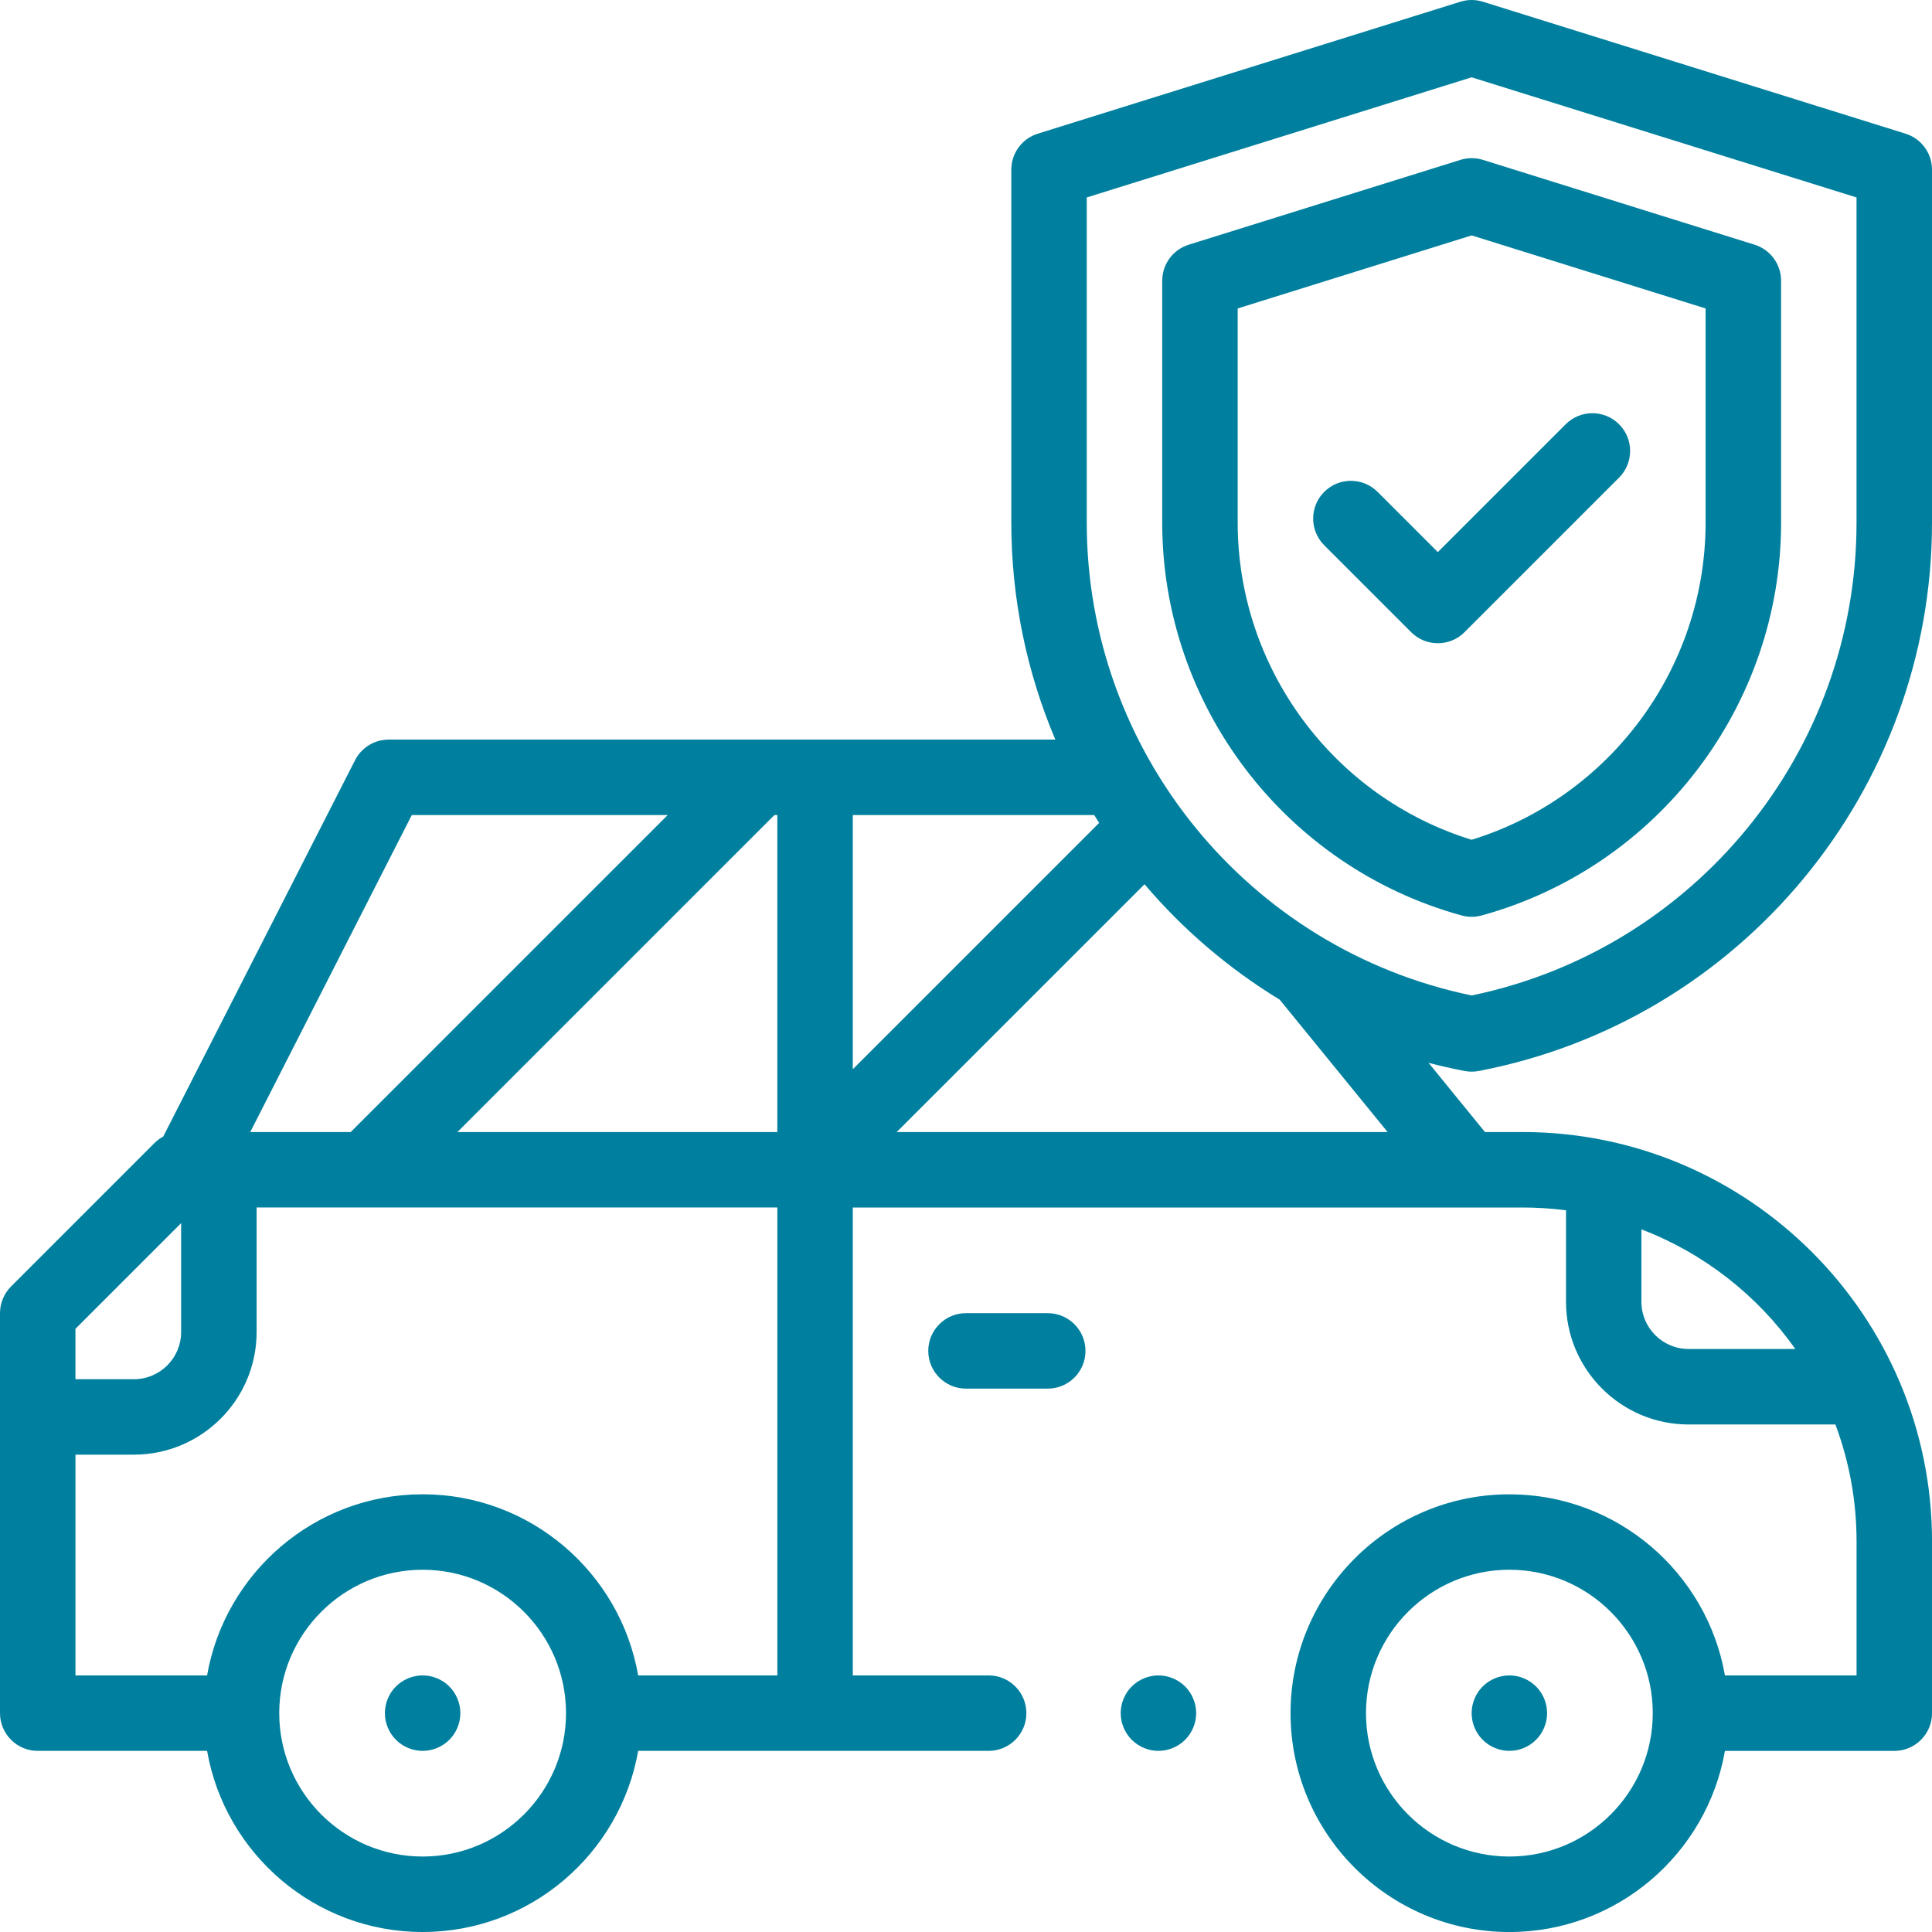 <?xml version="1.0" encoding="UTF-8"?><svg id="uuid-970571f1-b0a1-4c82-9b60-120708a238cc" xmlns="http://www.w3.org/2000/svg" width="64" height="64" viewBox="0 0 64 64"><defs><style>.uuid-c2e0b4fe-fb30-401b-86c0-e45556f2888d{fill:#00809e;}</style></defs><path class="uuid-c2e0b4fe-fb30-401b-86c0-e45556f2888d" d="m34.708,43.5h-2.708c-.69,0-1.25.56-1.25,1.25s.56,1.25,1.25,1.25h2.708c.69,0,1.25-.56,1.25-1.25s-.56-1.25-1.25-1.25Z"/><path class="uuid-c2e0b4fe-fb30-401b-86c0-e45556f2888d" d="m14,55.5c-.329,0-.651.134-.884.366s-.366.555-.366.884.134.651.366.884.555.366.884.366.651-.134.884-.366.366-.555.366-.884-.134-.651-.366-.884-.555-.366-.884-.366Z"/><path class="uuid-c2e0b4fe-fb30-401b-86c0-e45556f2888d" d="m50,55.5c-.329,0-.651.134-.884.366s-.366.555-.366.884.133.651.366.884c.232.232.555.366.884.366s.651-.134.883-.366.367-.555.367-.884-.134-.651-.367-.884c-.232-.232-.555-.366-.883-.366Z"/><path class="uuid-c2e0b4fe-fb30-401b-86c0-e45556f2888d" d="m48.75,35.5c.079,0,.157-.007.235-.022,8.7-1.667,15.015-9.307,15.015-18.165V5.621c0-.547-.355-1.03-.877-1.193L49.152.066C49.025.023,48.889,0,48.751,0h-.001C48.611,0,48.476.023,48.349.066l-13.971,4.362c-.522.163-.877.646-.877,1.193v11.691c0,2.533.517,4.965,1.458,7.188H12.875c-.47,0-.9.264-1.114.683l-6.354,12.467c-.106.057-.205.13-.292.217L.366,42.616c-.234.234-.366.553-.366.884v13.25c0,.69.56,1.25,1.25,1.25h5.61c.595,3.403,3.569,6,7.14,6s6.545-2.596,7.14-6h11.61c.69,0,1.25-.56,1.25-1.25s-.56-1.25-1.25-1.25h-4.5v-15.5h22.188c.487,0,.967.032,1.438.093v3.032c0,2.24,1.822,4.063,4.063,4.063h4.861c.453,1.207.701,2.512.701,3.875v4.438h-4.36c-.594-3.404-3.569-6-7.14-6-3.998,0-7.25,3.252-7.25,7.25s3.252,7.25,7.25,7.25c3.571,0,6.545-2.596,7.14-6h5.61c.69,0,1.25-.56,1.25-1.25v-5.688c0-7.479-6.084-13.563-13.562-13.563h-1.248l-1.868-2.292c.392.102.79.192,1.193.27.078.015.156.022.235.022Zm1.25,26c-2.619,0-4.75-2.131-4.75-4.75s2.131-4.75,4.75-4.75,4.75,2.131,4.75,4.75-2.131,4.75-4.75,4.75Zm9.473-16.813h-3.536c-.862,0-1.563-.701-1.563-1.563v-2.4c2.067.79,3.839,2.183,5.098,3.962ZM36,6.541l12.75-3.98,12.75,3.98v10.772c0,7.581-5.348,14.13-12.75,15.663-7.403-1.533-12.75-8.082-12.75-15.663V6.541Zm.41,20.719l-8.16,8.16v-8.42h7.998c.054.087.108.174.163.26Zm-10.66-.26v10.5h-10.597l10.5-10.5h.097Zm-12.109,0h8.477l-10.5,10.5h-3.328l5.351-10.5Zm-7.641,13.518v3.607c0,.862-.701,1.563-1.563,1.563h-1.938v-1.669l3.5-3.5Zm8,20.982c-2.619,0-4.75-2.131-4.75-4.75s2.131-4.75,4.75-4.75,4.75,2.131,4.75,4.75-2.131,4.75-4.75,4.75Zm11.75-6h-4.61c-.594-3.404-3.568-6-7.14-6s-6.545,2.596-7.14,6H2.5v-7.313h1.938c2.24,0,4.063-1.822,4.063-4.063v-4.125h17.25v15.5Zm20.215-18h-16.26l8.209-8.208c1.272,1.496,2.782,2.791,4.478,3.824l3.574,4.384Z"/><path class="uuid-c2e0b4fe-fb30-401b-86c0-e45556f2888d" d="m48.419,30.326c.108.03.22.045.331.045s.223-.015.331-.045c5.84-1.604,9.92-6.955,9.92-13.013v-8.014c0-.547-.356-1.03-.878-1.193l-9-2.81c-.242-.076-.502-.076-.745,0l-9,2.81c-.522.163-.878.646-.878,1.193v8.014c0,6.059,4.079,11.41,9.92,13.013Zm-7.419-20.108l7.75-2.42,7.75,2.42v7.095c0,4.821-3.17,9.092-7.75,10.506-4.581-1.414-7.75-5.686-7.75-10.506v-7.095Z"/><path class="uuid-c2e0b4fe-fb30-401b-86c0-e45556f2888d" d="m47.63,21.308c.32,0,.64-.122.884-.366l5.12-5.12c.488-.488.488-1.28,0-1.768-.488-.488-1.28-.488-1.768,0l-4.236,4.236-1.996-1.996c-.488-.488-1.28-.488-1.768,0s-.488,1.28,0,1.768l2.88,2.88c.245.244.564.366.884.366Z"/><path class="uuid-c2e0b4fe-fb30-401b-86c0-e45556f2888d" d="m38.375,55.5c-.329,0-.651.134-.884.366s-.366.555-.366.884.133.651.366.884c.232.232.555.366.884.366s.651-.134.883-.366c.233-.232.367-.555.367-.884s-.134-.651-.367-.884c-.232-.232-.555-.366-.883-.366Z"/></svg>
